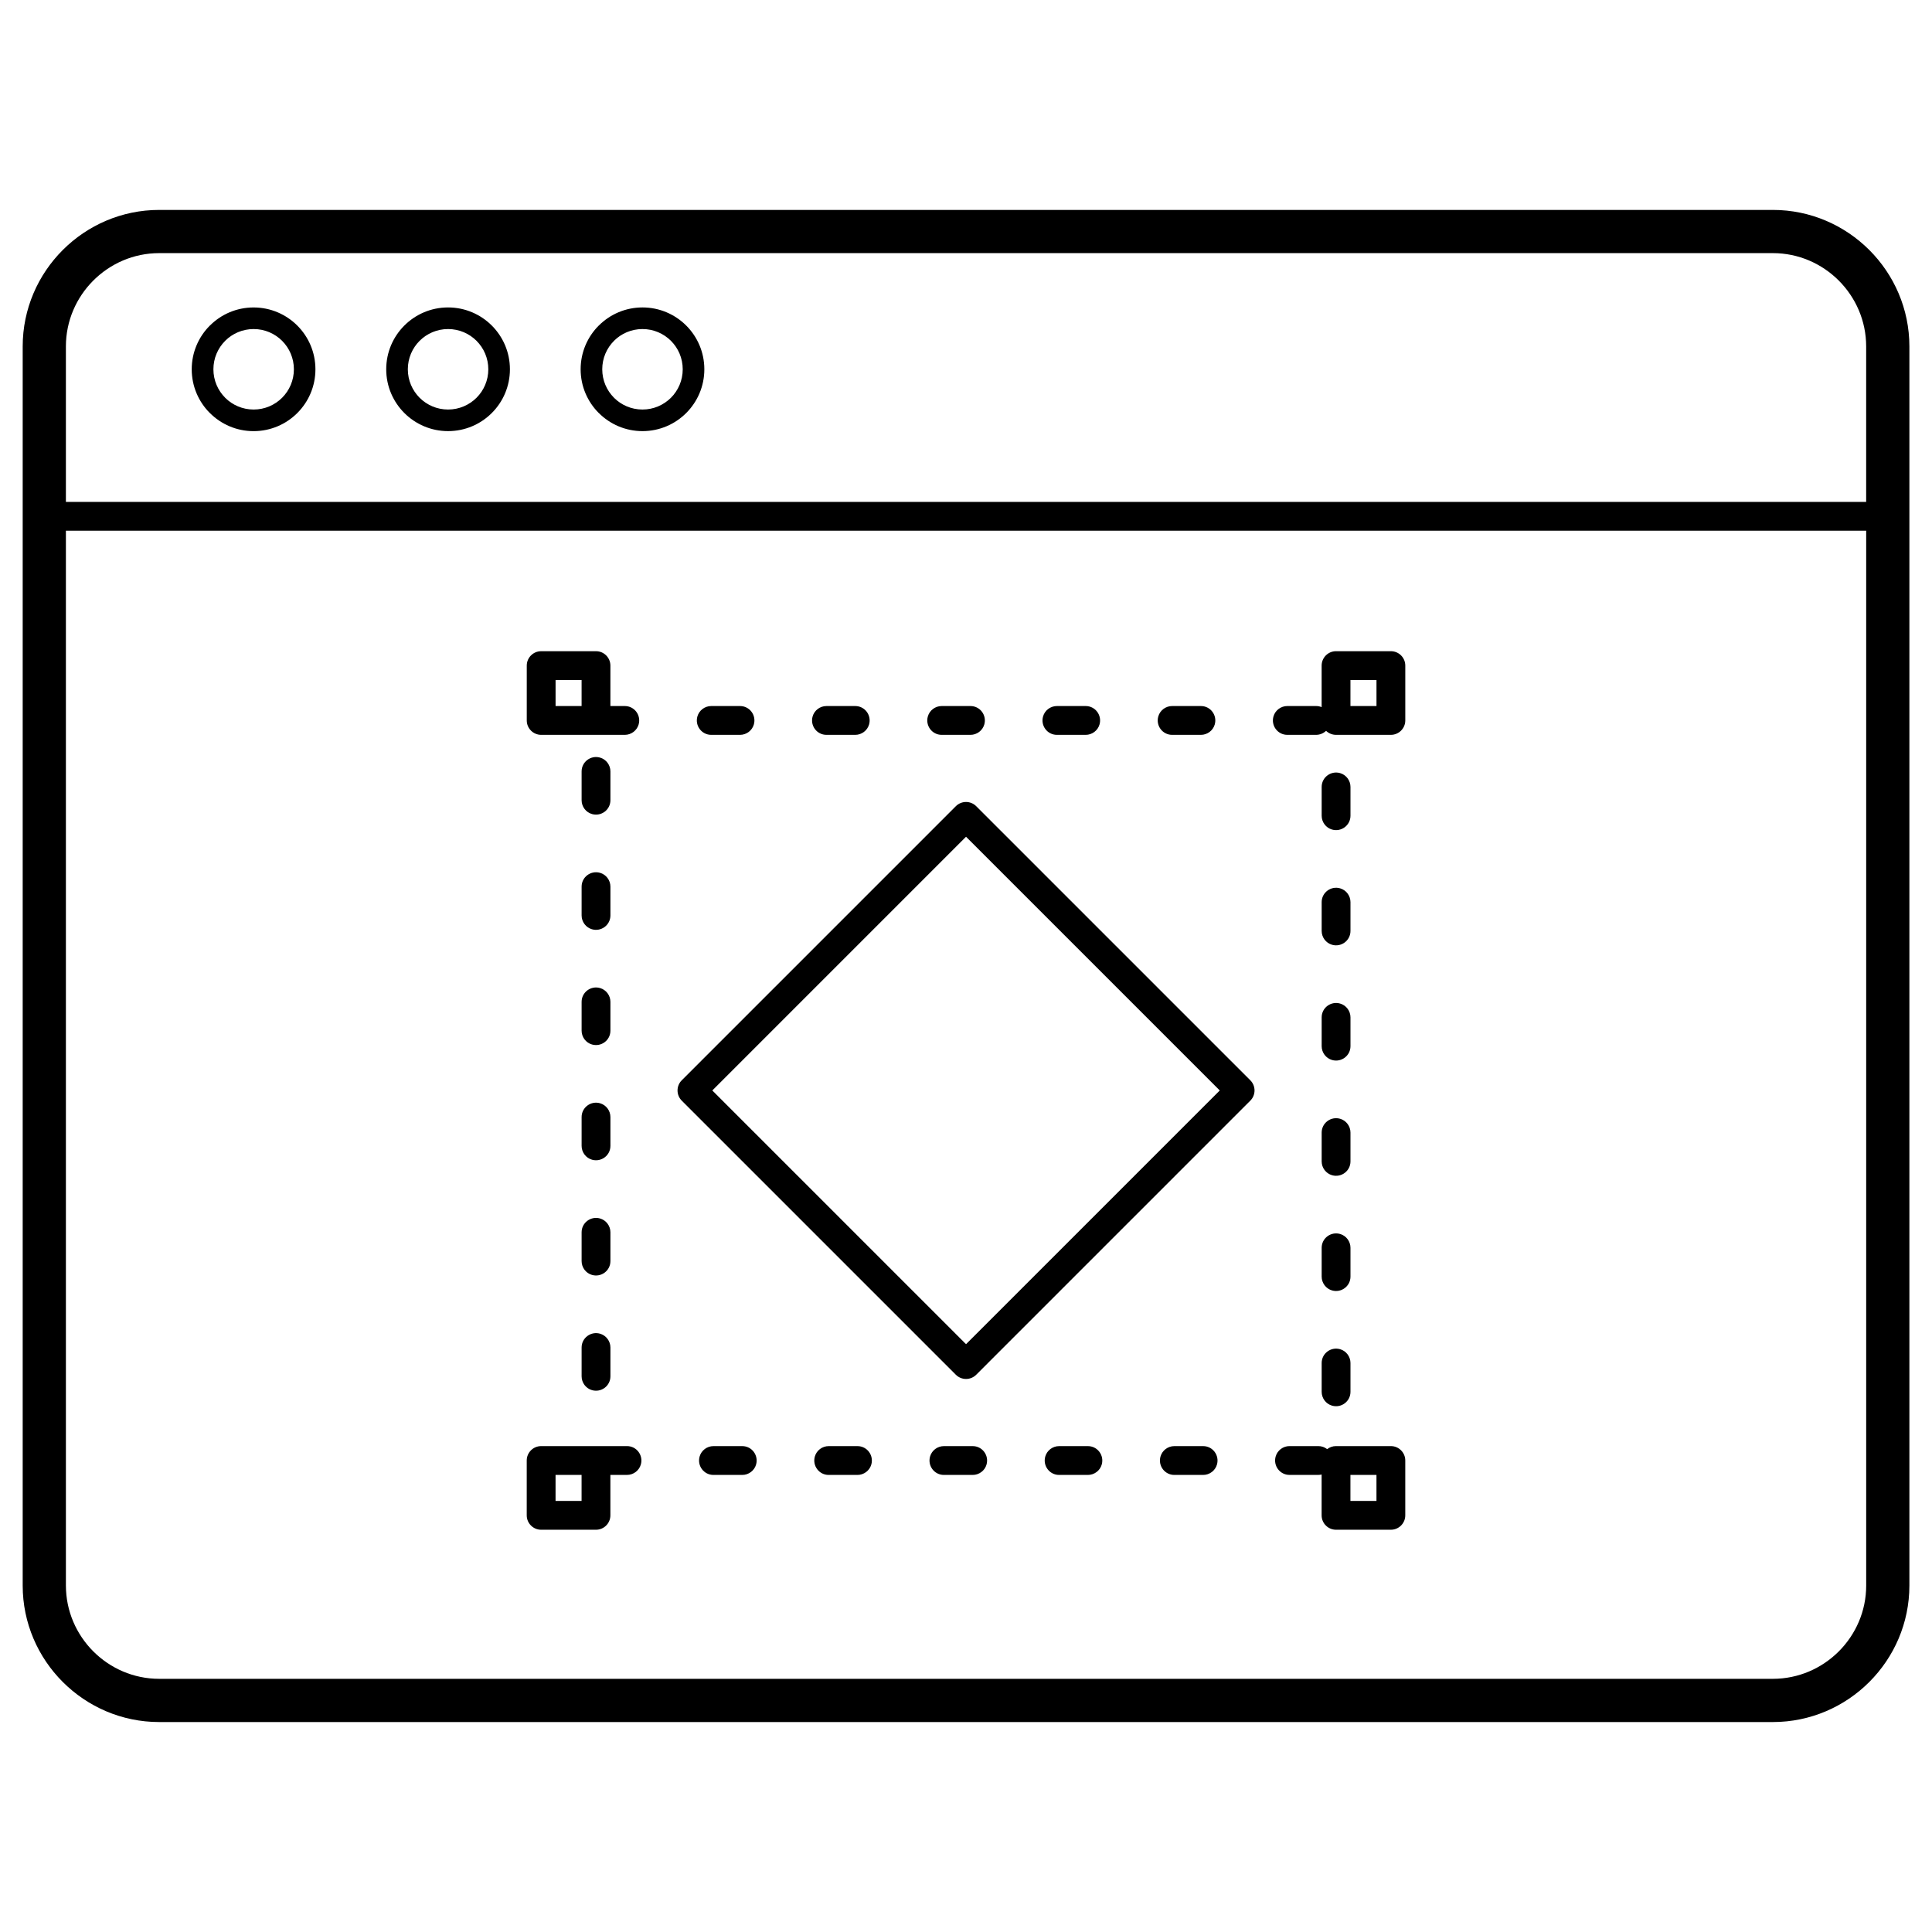 <?xml version="1.0" encoding="UTF-8"?>
<!-- Uploaded to: SVG Repo, www.svgrepo.com, Generator: SVG Repo Mixer Tools -->
<svg fill="#000000" width="800px" height="800px" version="1.1" viewBox="144 144 512 512" xmlns="http://www.w3.org/2000/svg">
 <path d="m211.2 225.48c4.523 0 8.625 1.836 11.59 4.801 2.965 2.965 4.801 7.062 4.801 11.59 0 4.523-1.836 8.625-4.801 11.586-2.965 2.965-7.066 4.801-11.59 4.801-4.519 0-8.613-1.832-11.578-4.801h-0.012c-2.965-2.965-4.801-7.062-4.801-11.586 0-4.527 1.836-8.625 4.801-11.59h0.012c2.965-2.969 7.059-4.801 11.578-4.801zm286.86 301.75h14.535c2.106 0 3.816 1.711 3.816 3.816v14.535c0 2.106-1.711 3.816-3.816 3.816h-14.535c-2.106 0-3.816-1.711-3.816-3.816v-10.82c-0.285 0.07-0.582 0.105-0.883 0.105h-7.633c-2.547 0-4.363-2.438-3.664-4.887 0.465-1.625 1.98-2.75 3.664-2.75h7.633c0.902 0 1.711 0.305 2.348 0.809 0.648-0.504 1.465-0.809 2.348-0.809zm10.719 7.633h-6.902v6.898h6.902zm-221.37-7.633h14.531c0.102 0 0.203 0.004 0.305 0.012 0.094-0.008 0.191-0.012 0.285-0.012h7.633c2.547 0 4.363 2.438 3.664 4.887-0.465 1.625-1.98 2.75-3.664 2.75h-4.406v10.715c0 2.106-1.707 3.816-3.816 3.816h-14.531c-2.109 0-3.82-1.711-3.82-3.816v-14.535c0-2.106 1.711-3.816 3.82-3.816zm10.715 7.633h-6.898v6.898h6.898zm199.94-218.29h14.535c2.106 0 3.816 1.711 3.816 3.816v14.535c0 2.106-1.711 3.816-3.816 3.816h-14.535c-1.023 0-1.957-0.406-2.641-1.062-0.699 0.664-1.641 1.062-2.644 1.062h-7.633c-2.551 0-4.363-2.438-3.664-4.883 0.465-1.625 1.977-2.75 3.664-2.75h7.633c0.523 0 1.02 0.102 1.469 0.289v-11.008c0-2.106 1.711-3.816 3.816-3.816zm10.719 7.633h-6.902v6.902h6.902zm-221.37-7.633h14.531c2.109 0 3.816 1.711 3.816 3.816v10.719h3.82c2.551 0 4.363 2.438 3.664 4.883-0.465 1.625-1.977 2.75-3.664 2.75h-22.164c-2.109 0-3.82-1.711-3.82-3.816v-14.535c0-2.106 1.711-3.816 3.82-3.816zm10.715 7.633h-6.898v6.902h6.898zm26.543 106.08 72.637-72.637c1.492-1.492 3.906-1.492 5.398 0l72.637 72.637c1.492 1.488 1.492 3.906 0 5.398l-72.637 72.637c-1.492 1.492-3.906 1.492-5.398 0l-72.637-72.637c-1.492-1.492-1.492-3.91 0-5.398zm75.336-64.543-67.238 67.242 67.238 67.238 67.242-67.238zm-94.242-17.309c0-1.688-1.125-3.203-2.75-3.664-2.445-0.699-4.883 1.117-4.883 3.664v7.633c0 1.688 1.125 3.199 2.75 3.664 2.445 0.699 4.883-1.117 4.883-3.664zm0 30.535c0-1.688-1.125-3.203-2.75-3.664-2.445-0.699-4.883 1.117-4.883 3.664v7.633c0 1.688 1.125 3.199 2.75 3.664 2.445 0.699 4.883-1.117 4.883-3.664zm0 30.535c0-1.688-1.125-3.203-2.75-3.664-2.445-0.699-4.883 1.117-4.883 3.664v7.633c0 1.688 1.125 3.203 2.75 3.664 2.445 0.699 4.883-1.117 4.883-3.664zm0 30.531c0-1.688-1.125-3.199-2.75-3.664-2.445-0.699-4.883 1.117-4.883 3.664v7.633c0 1.688 1.125 3.203 2.75 3.664 2.445 0.699 4.883-1.117 4.883-3.664zm0 30.535c0-1.688-1.125-3.199-2.75-3.664-2.445-0.699-4.883 1.117-4.883 3.664v7.633c0 1.688 1.125 3.203 2.75 3.664 2.445 0.699 4.883-1.117 4.883-3.664zm0 30.535c0-1.688-1.125-3.199-2.75-3.664-2.445-0.699-4.883 1.117-4.883 3.664v7.633c0 1.688 1.125 3.203 2.75 3.664 2.445 0.699 4.883-1.117 4.883-3.664zm27.305 26.129c-1.688 0-3.203 1.125-3.664 2.75-0.699 2.449 1.117 4.887 3.664 4.887h7.633c1.688 0 3.199-1.125 3.664-2.75 0.699-2.449-1.117-4.887-3.664-4.887zm30.535 0c-1.688 0-3.203 1.125-3.664 2.75-0.699 2.449 1.117 4.887 3.664 4.887h7.633c1.688 0 3.199-1.125 3.664-2.75 0.699-2.449-1.117-4.887-3.664-4.887zm30.535 0c-1.688 0-3.203 1.125-3.664 2.75-0.699 2.449 1.117 4.887 3.664 4.887h7.633c1.688 0 3.203-1.125 3.664-2.75 0.699-2.449-1.117-4.887-3.664-4.887zm30.531 0c-1.688 0-3.199 1.125-3.664 2.75-0.699 2.449 1.117 4.887 3.664 4.887h7.633c1.688 0 3.203-1.125 3.664-2.75 0.699-2.449-1.117-4.887-3.664-4.887zm30.535 0c-1.688 0-3.199 1.125-3.664 2.75-0.699 2.449 1.117 4.887 3.664 4.887h7.633c1.688 0 3.203-1.125 3.664-2.75 0.699-2.449-1.117-4.887-3.664-4.887zm39.047-14.387c0 1.688 1.125 3.203 2.75 3.664 2.445 0.699 4.883-1.117 4.883-3.664v-7.633c0-1.688-1.125-3.199-2.75-3.664-2.445-0.699-4.883 1.117-4.883 3.664zm0-30.535c0 1.688 1.125 3.203 2.75 3.664 2.445 0.699 4.883-1.117 4.883-3.664v-7.633c0-1.688-1.125-3.203-2.75-3.664-2.445-0.699-4.883 1.117-4.883 3.664zm0-30.531c0 1.688 1.125 3.199 2.75 3.664 2.445 0.699 4.883-1.117 4.883-3.664v-7.633c0-1.688-1.125-3.203-2.75-3.664-2.445-0.699-4.883 1.117-4.883 3.664zm0-30.535c0 1.688 1.125 3.199 2.75 3.664 2.445 0.699 4.883-1.117 4.883-3.664v-7.633c0-1.688-1.125-3.203-2.75-3.664-2.445-0.699-4.883 1.117-4.883 3.664zm0-30.535c0 1.688 1.125 3.199 2.75 3.664 2.445 0.699 4.883-1.117 4.883-3.664v-7.633c0-1.688-1.125-3.203-2.75-3.664-2.445-0.699-4.883 1.117-4.883 3.664zm0-30.535c0 1.688 1.125 3.203 2.75 3.664 2.445 0.699 4.883-1.117 4.883-3.664v-7.633c0-1.688-1.125-3.199-2.75-3.664-2.445-0.699-4.883 1.117-4.883 3.664zm-32-21.434c1.688 0 3.199-1.125 3.664-2.75 0.699-2.445-1.117-4.883-3.664-4.883h-7.633c-1.688 0-3.203 1.125-3.664 2.75-0.699 2.445 1.117 4.883 3.664 4.883zm-30.535 0c1.688 0 3.199-1.125 3.664-2.75 0.699-2.445-1.117-4.883-3.664-4.883h-7.633c-1.688 0-3.203 1.125-3.664 2.75-0.699 2.445 1.117 4.883 3.664 4.883zm-30.535 0c1.688 0 3.199-1.125 3.664-2.75 0.699-2.445-1.117-4.883-3.664-4.883h-7.633c-1.688 0-3.203 1.125-3.664 2.75-0.699 2.445 1.117 4.883 3.664 4.883zm-30.535 0c1.688 0 3.199-1.125 3.664-2.75 0.699-2.445-1.117-4.883-3.664-4.883h-7.633c-1.688 0-3.203 1.125-3.664 2.75-0.699 2.445 1.117 4.883 3.664 4.883zm-30.535 0c1.688 0 3.203-1.125 3.664-2.75 0.699-2.445-1.117-4.883-3.664-4.883h-7.633c-1.688 0-3.199 1.125-3.664 2.75-0.699 2.445 1.117 4.883 3.664 4.883zm-153.93-139.11h427.65c9.953 0 18.996 4.07 25.551 10.621 6.555 6.555 10.621 15.598 10.621 25.555v328.38c0 9.953-4.066 18.996-10.621 25.551-6.555 6.555-15.598 10.621-25.551 10.621h-427.65c-9.953 0-18.996-4.07-25.551-10.621-6.555-6.555-10.621-15.598-10.621-25.551v-328.38c0-9.953 4.066-19 10.621-25.555 6.555-6.551 15.598-10.621 25.551-10.621zm427.65 11.449h-427.65c-6.793 0-12.973 2.781-17.457 7.266s-7.266 10.66-7.266 17.457v41.207h477.09v-41.207c0-6.793-2.785-12.973-7.266-17.457-4.484-4.484-10.664-7.266-17.457-7.266zm-452.37 73.562v279.54c0 6.793 2.785 12.973 7.266 17.457 4.484 4.484 10.664 7.266 17.457 7.266h427.65c6.793 0 12.973-2.785 17.457-7.266 4.484-4.484 7.266-10.664 7.266-17.457v-279.54zm152.8-59.168c4.523 0 8.625 1.836 11.59 4.801s4.801 7.062 4.801 11.59c0 4.523-1.836 8.625-4.801 11.586-2.965 2.965-7.066 4.801-11.59 4.801-4.519 0-8.613-1.832-11.578-4.801h-0.012c-2.965-2.965-4.801-7.062-4.801-11.586 0-4.527 1.832-8.625 4.801-11.59h0.012c2.965-2.969 7.059-4.801 11.578-4.801zm7.543 8.848c-1.926-1.926-4.594-3.121-7.543-3.121-2.949 0-5.617 1.191-7.547 3.117l0.004 0.004c-1.93 1.93-3.121 4.598-3.121 7.543 0 2.945 1.191 5.613 3.121 7.543l-0.004 0.004c1.93 1.926 4.598 3.117 7.547 3.117 2.945 0 5.613-1.195 7.543-3.121 1.93-1.93 3.121-4.598 3.121-7.543 0-2.945-1.191-5.613-3.121-7.543zm-59.066-8.848c4.527 0 8.625 1.836 11.59 4.801 2.965 2.965 4.801 7.062 4.801 11.59 0 4.523-1.832 8.625-4.801 11.586-2.965 2.965-7.062 4.801-11.59 4.801-4.523 0-8.625-1.836-11.59-4.801s-4.801-7.062-4.801-11.586c0-4.527 1.832-8.625 4.801-11.59 2.965-2.965 7.066-4.801 11.59-4.801zm7.543 8.848c-1.926-1.926-4.594-3.121-7.543-3.121-2.945 0-5.613 1.195-7.543 3.121-1.93 1.93-3.121 4.598-3.121 7.543 0 2.945 1.191 5.613 3.121 7.543 1.93 1.926 4.594 3.121 7.543 3.121 2.945 0 5.613-1.195 7.543-3.121 1.93-1.93 3.121-4.598 3.121-7.543 0-2.945-1.191-5.613-3.121-7.543zm-51.523 0c-1.926-1.926-4.594-3.121-7.543-3.121s-5.617 1.191-7.547 3.117l0.004 0.004c-1.93 1.93-3.121 4.598-3.121 7.543 0 2.945 1.191 5.613 3.121 7.543l-0.004 0.004c1.93 1.926 4.598 3.117 7.547 3.117 2.945 0 5.613-1.195 7.543-3.121 1.93-1.93 3.121-4.598 3.121-7.543 0-2.945-1.191-5.613-3.121-7.543z"/>
</svg>